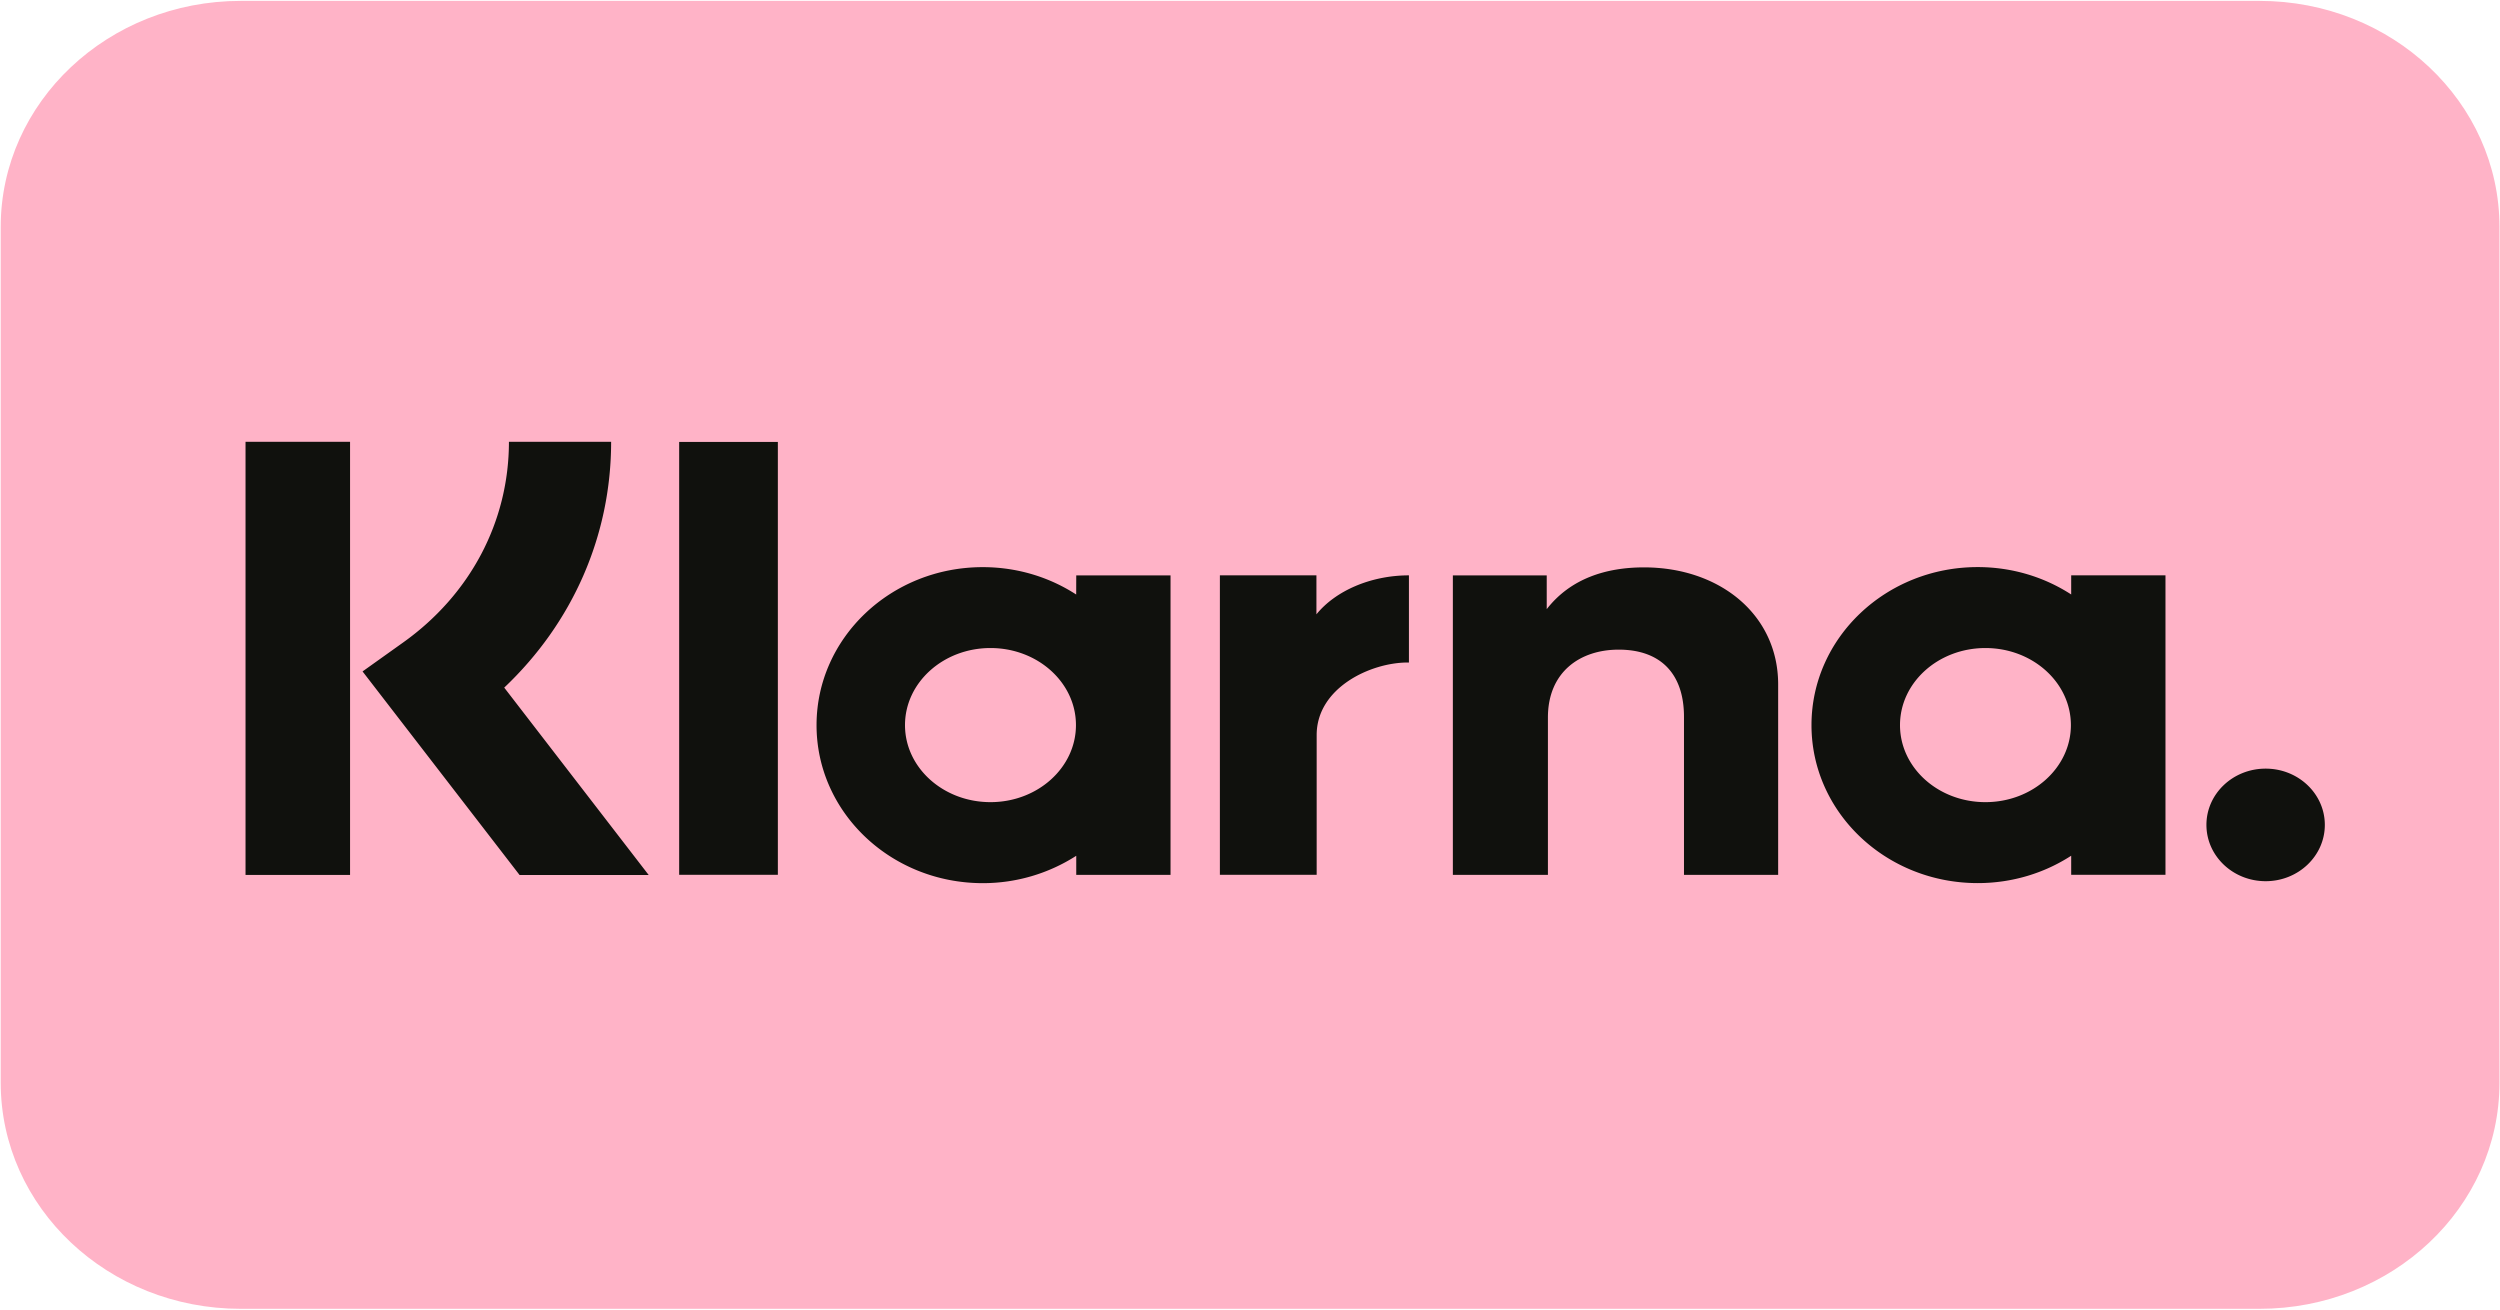<svg viewBox="0 0 42 22" fill="none" xmlns="http://www.w3.org/2000/svg">
  <g clip-path="url(#a)">
    <path d="M37.96.015H4.043C1.816.015.012 1.715.012 3.813V18.19c0 2.097 1.804 3.798 4.03 3.798H37.96c2.226 0 4.031-1.7 4.031-3.798V3.813c0-2.098-1.805-3.798-4.031-3.798" fill="#ffb3c7"></path>
    <path clip-rule="evenodd" d="M38.063 12.913c-.55 0-.995.423-.995.945s.445.946.995.946c.549 0 .994-.424.994-.946s-.445-.945-.994-.945m-3.272-.731c0-.715-.643-1.295-1.436-1.295s-1.435.58-1.435 1.295.642 1.294 1.435 1.294 1.436-.58 1.436-1.294m.005-2.516h1.584v5.031h-1.584v-.321c-.447.29-.988.46-1.57.46-1.543 0-2.793-1.188-2.793-2.654 0-1.467 1.25-2.655 2.792-2.655.583 0 1.124.17 1.571.46zm-12.68.655v-.655h-1.622v5.031h1.626v-2.349c0-.792.904-1.218 1.53-1.218h.02V9.666c-.644 0-1.236.262-1.554.655m-4.04 1.86c0-.714-.643-1.294-1.436-1.294s-1.436.58-1.436 1.295.643 1.294 1.436 1.294 1.436-.58 1.436-1.294m.005-2.515h1.584v5.031h-1.584v-.321a2.9 2.9 0 0 1-1.57.46c-1.543 0-2.793-1.188-2.793-2.654 0-1.467 1.25-2.655 2.792-2.655.583 0 1.123.17 1.57.46zm9.537-.135c-.633 0-1.232.186-1.633.702v-.567h-1.577v5.031h1.597v-2.644c0-.765.54-1.14 1.189-1.14.696 0 1.097.396 1.097 1.13v2.654h1.582v-3.2c0-1.17-.979-1.966-2.255-1.966M11.41 14.697h1.658V7.424H11.41zm-7.285.002h1.756V7.422H4.125zm6.142-7.277c0 1.576-.646 3.041-1.796 4.13l2.427 3.148H8.729l-2.638-3.42.68-.485C7.902 9.99 8.55 8.762 8.55 7.422z" fill-rule="evenodd" fill="#10110d"></path>
  </g>
  <defs>
    <clipPath id="a">
      <path d="M0 0h42v22H0z" fill="#fff"></path>
    </clipPath>
  </defs>
</svg>
